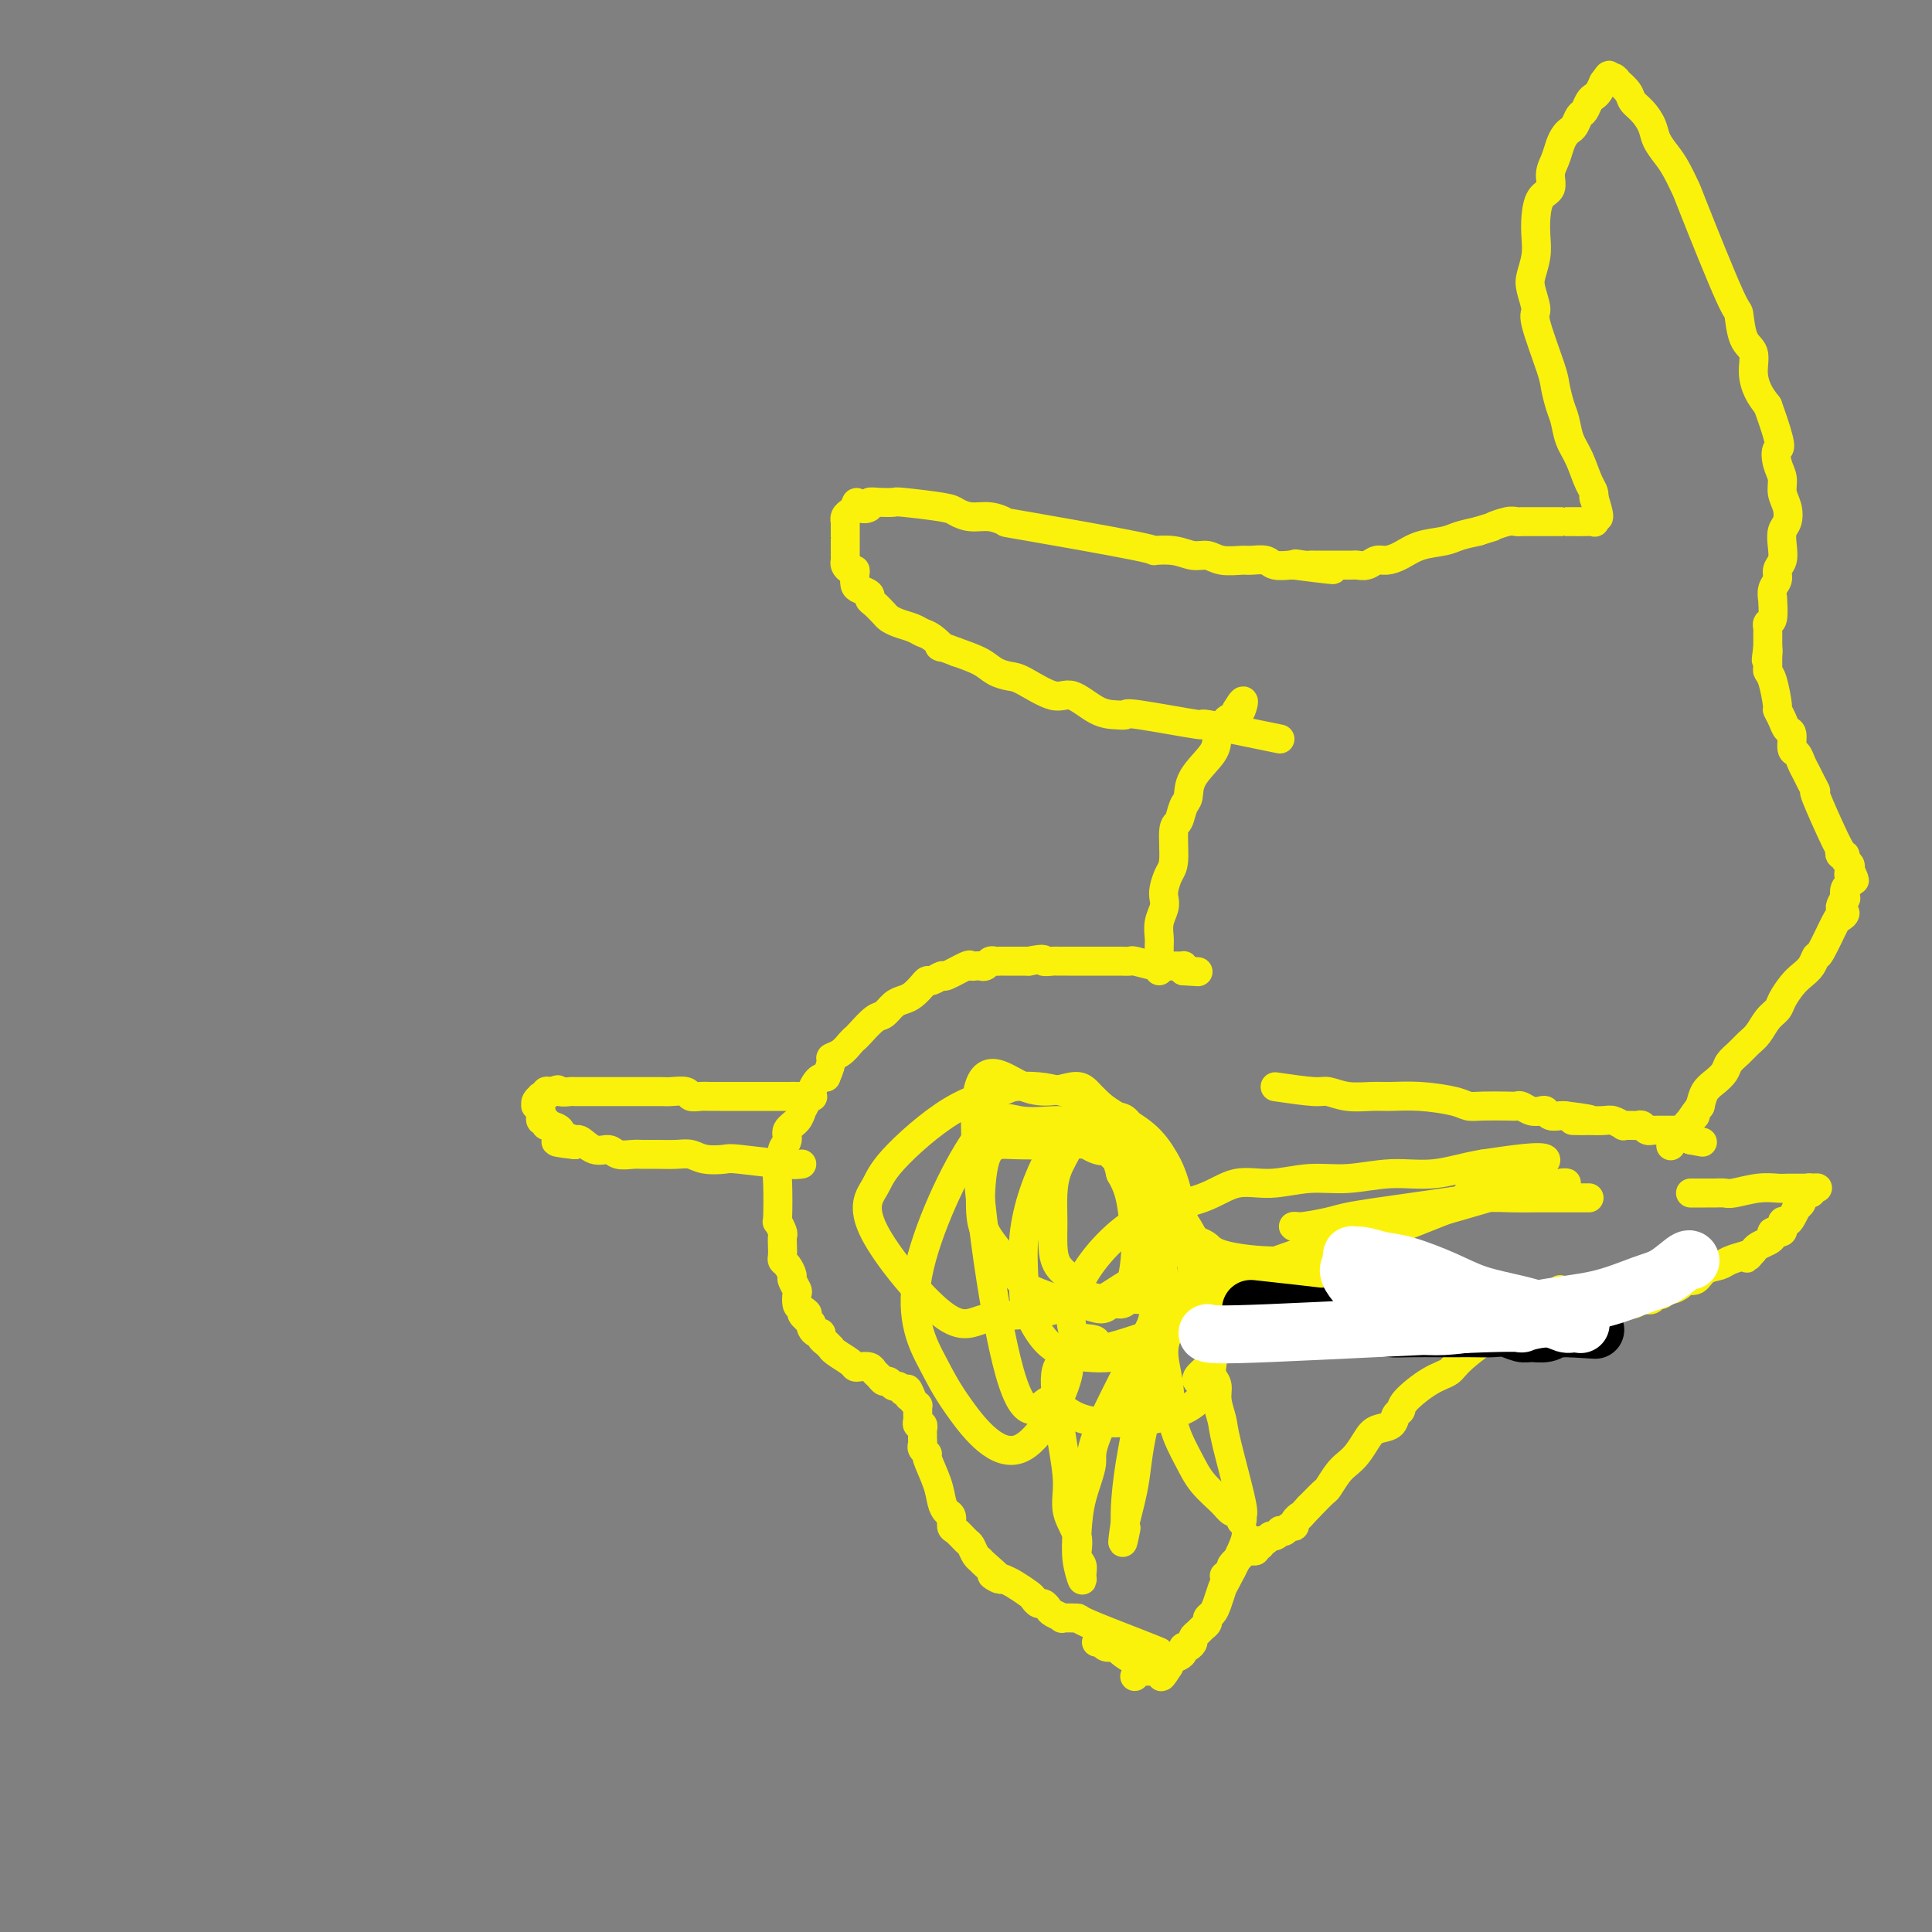 <svg viewBox='0 0 400 400' version='1.1' xmlns='http://www.w3.org/2000/svg' xmlns:xlink='http://www.w3.org/1999/xlink'><rect x="0" y="0" width="400" height="400" fill="#808080" stroke="none"/><g fill='none' stroke='#FBF20B' stroke-width='6' stroke-linecap='round' stroke-linejoin='round'><path d='M264,225c3.128,0.453 6.257,0.906 8,1c1.743,0.094 2.101,-0.172 3,0c0.899,0.172 2.338,0.781 4,1c1.662,0.219 3.547,0.048 5,0c1.453,-0.048 2.473,0.026 4,0c1.527,-0.026 3.561,-0.151 6,0c2.439,0.151 5.284,0.576 7,1c1.716,0.424 2.304,0.845 3,1c0.696,0.155 1.499,0.045 3,0c1.501,-0.045 3.701,-0.026 5,0c1.299,0.026 1.696,0.059 2,0c0.304,-0.059 0.514,-0.208 1,0c0.486,0.208 1.247,0.774 2,1c0.753,0.226 1.497,0.113 2,0c0.503,-0.113 0.764,-0.226 1,0c0.236,0.226 0.448,0.792 1,1c0.552,0.208 1.443,0.060 2,0c0.557,-0.060 0.778,-0.030 1,0'/><path d='M324,231c9.619,1.154 3.665,1.040 2,1c-1.665,-0.040 0.959,-0.007 2,0c1.041,0.007 0.499,-0.012 1,0c0.501,0.012 2.046,0.056 3,0c0.954,-0.056 1.316,-0.211 2,0c0.684,0.211 1.689,0.789 2,1c0.311,0.211 -0.071,0.056 0,0c0.071,-0.056 0.596,-0.011 1,0c0.404,0.011 0.687,-0.011 1,0c0.313,0.011 0.657,0.056 1,0c0.343,-0.056 0.684,-0.211 1,0c0.316,0.211 0.607,0.789 1,1c0.393,0.211 0.887,0.057 1,0c0.113,-0.057 -0.156,-0.015 0,0c0.156,0.015 0.739,0.003 1,0c0.261,-0.003 0.202,0.003 1,0c0.798,-0.003 2.452,-0.016 3,0c0.548,0.016 -0.011,0.059 0,0c0.011,-0.059 0.590,-0.222 1,0c0.410,0.222 0.649,0.829 1,1c0.351,0.171 0.815,-0.094 1,0c0.185,0.094 0.093,0.547 0,1'/><path d='M350,236c4.333,0.833 2.167,0.417 0,0'/><path d='M350,247c1.171,0.001 2.342,0.001 3,0c0.658,-0.001 0.804,-0.004 1,0c0.196,0.004 0.440,0.015 1,0c0.560,-0.015 1.434,-0.057 2,0c0.566,0.057 0.825,0.211 2,0c1.175,-0.211 3.267,-0.789 5,-1c1.733,-0.211 3.108,-0.057 4,0c0.892,0.057 1.300,0.015 2,0c0.700,-0.015 1.693,-0.004 2,0c0.307,0.004 -0.071,0.001 0,0c0.071,-0.001 0.592,-0.000 1,0c0.408,0.000 0.704,0.000 1,0'/><path d='M374,246c3.942,-0.137 1.798,0.019 1,0c-0.798,-0.019 -0.251,-0.213 0,0c0.251,0.213 0.207,0.832 0,1c-0.207,0.168 -0.576,-0.114 -1,0c-0.424,0.114 -0.901,0.625 -1,1c-0.099,0.375 0.181,0.612 0,1c-0.181,0.388 -0.823,0.925 -1,1c-0.177,0.075 0.112,-0.312 0,0c-0.112,0.312 -0.626,1.323 -1,2c-0.374,0.677 -0.607,1.022 -1,1c-0.393,-0.022 -0.944,-0.409 -1,0c-0.056,0.409 0.385,1.615 0,2c-0.385,0.385 -1.595,-0.052 -2,0c-0.405,0.052 -0.006,0.591 0,1c0.006,0.409 -0.383,0.687 -1,1c-0.617,0.313 -1.462,0.661 -2,1c-0.538,0.339 -0.769,0.670 -1,1'/><path d='M363,259c-1.911,2.250 -1.187,1.375 -1,1c0.187,-0.375 -0.162,-0.250 -1,0c-0.838,0.250 -2.165,0.627 -3,1c-0.835,0.373 -1.178,0.744 -2,1c-0.822,0.256 -2.122,0.398 -3,1c-0.878,0.602 -1.334,1.663 -2,2c-0.666,0.337 -1.540,-0.049 -2,0c-0.460,0.049 -0.504,0.534 -1,1c-0.496,0.466 -1.442,0.913 -2,1c-0.558,0.087 -0.727,-0.187 -1,0c-0.273,0.187 -0.650,0.833 -1,1c-0.350,0.167 -0.674,-0.147 -1,0c-0.326,0.147 -0.652,0.755 -1,1c-0.348,0.245 -0.716,0.129 -1,0c-0.284,-0.129 -0.484,-0.269 -1,0c-0.516,0.269 -1.347,0.947 -2,1c-0.653,0.053 -1.127,-0.518 -4,0c-2.873,0.518 -8.145,2.124 -11,3c-2.855,0.876 -3.295,1.023 -4,1c-0.705,-0.023 -1.676,-0.216 -3,0c-1.324,0.216 -3.000,0.843 -4,1c-1.000,0.157 -1.324,-0.154 -2,0c-0.676,0.154 -1.703,0.772 -3,1c-1.297,0.228 -2.865,0.065 -4,0c-1.135,-0.065 -1.837,-0.031 -3,0c-1.163,0.031 -2.786,0.060 -4,0c-1.214,-0.060 -2.019,-0.208 -3,0c-0.981,0.208 -2.137,0.774 -3,1c-0.863,0.226 -1.431,0.113 -2,0'/><path d='M288,277c-8.320,1.083 -4.119,0.290 -3,0c1.119,-0.290 -0.842,-0.078 -2,0c-1.158,0.078 -1.511,0.021 -2,0c-0.489,-0.021 -1.115,-0.006 -2,0c-0.885,0.006 -2.031,0.001 -3,0c-0.969,-0.001 -1.762,-0.000 -2,0c-0.238,0.000 0.080,0.000 0,0c-0.080,-0.000 -0.558,-0.000 -1,0c-0.442,0.000 -0.850,0.000 -1,0c-0.150,-0.000 -0.043,-0.000 0,0c0.043,0.000 0.021,0.000 0,0'/><path d='M323,267c-2.617,1.933 -5.233,3.867 -7,5c-1.767,1.133 -2.684,1.466 -5,3c-2.316,1.534 -6.031,4.271 -8,6c-1.969,1.729 -2.191,2.451 -3,3c-0.809,0.549 -2.204,0.924 -4,2c-1.796,1.076 -3.994,2.851 -5,4c-1.006,1.149 -0.822,1.672 -1,2c-0.178,0.328 -0.719,0.462 -1,1c-0.281,0.538 -0.302,1.481 -1,2c-0.698,0.519 -2.074,0.613 -3,1c-0.926,0.387 -1.404,1.067 -2,2c-0.596,0.933 -1.310,2.119 -2,3c-0.690,0.881 -1.354,1.458 -2,2c-0.646,0.542 -1.272,1.048 -2,2c-0.728,0.952 -1.556,2.348 -2,3c-0.444,0.652 -0.504,0.560 -1,1c-0.496,0.440 -1.427,1.411 -2,2c-0.573,0.589 -0.786,0.794 -1,1'/><path d='M271,312c-3.483,3.813 -2.190,2.346 -2,2c0.190,-0.346 -0.724,0.429 -1,1c-0.276,0.571 0.084,0.936 0,1c-0.084,0.064 -0.614,-0.175 -1,0c-0.386,0.175 -0.628,0.764 -1,1c-0.372,0.236 -0.873,0.120 -1,0c-0.127,-0.120 0.120,-0.243 0,0c-0.120,0.243 -0.605,0.854 -1,1c-0.395,0.146 -0.698,-0.172 -1,0c-0.302,0.172 -0.602,0.834 -1,1c-0.398,0.166 -0.894,-0.166 -1,0c-0.106,0.166 0.179,0.828 0,1c-0.179,0.172 -0.823,-0.146 -1,0c-0.177,0.146 0.111,0.756 0,1c-0.111,0.244 -0.622,0.122 -1,0c-0.378,-0.122 -0.622,-0.244 -1,0c-0.378,0.244 -0.890,0.853 -1,1c-0.110,0.147 0.180,-0.168 0,0c-0.180,0.168 -0.832,0.818 -1,1c-0.168,0.182 0.147,-0.105 0,0c-0.147,0.105 -0.756,0.601 -1,1c-0.244,0.399 -0.122,0.699 0,1'/><path d='M255,325c-2.667,2.167 -1.333,1.083 0,0'/><path d='M258,318c-0.107,0.629 -0.213,1.257 -1,3c-0.787,1.743 -2.253,4.599 -3,6c-0.747,1.401 -0.774,1.345 -1,2c-0.226,0.655 -0.652,2.021 -1,3c-0.348,0.979 -0.618,1.572 -1,2c-0.382,0.428 -0.877,0.692 -1,1c-0.123,0.308 0.125,0.660 0,1c-0.125,0.340 -0.625,0.670 -1,1c-0.375,0.330 -0.626,0.662 -1,1c-0.374,0.338 -0.870,0.682 -1,1c-0.130,0.318 0.107,0.610 0,1c-0.107,0.390 -0.558,0.878 -1,1c-0.442,0.122 -0.875,-0.122 -1,0c-0.125,0.122 0.059,0.610 0,1c-0.059,0.390 -0.362,0.682 -1,1c-0.638,0.318 -1.611,0.662 -2,1c-0.389,0.338 -0.195,0.669 0,1'/><path d='M242,345c-2.637,4.193 -1.231,1.176 -1,0c0.231,-1.176 -0.713,-0.511 -1,0c-0.287,0.511 0.081,0.869 0,1c-0.081,0.131 -0.613,0.034 -1,0c-0.387,-0.034 -0.629,-0.005 -1,0c-0.371,0.005 -0.870,-0.013 -1,0c-0.130,0.013 0.109,0.056 0,0c-0.109,-0.056 -0.565,-0.211 -1,0c-0.435,0.211 -0.848,0.788 -1,1c-0.152,0.212 -0.043,0.061 0,0c0.043,-0.061 0.022,-0.030 0,0'/><path d='M235,344c-1.209,-0.724 -2.419,-1.448 -3,-2c-0.581,-0.552 -0.534,-0.932 -1,-1c-0.466,-0.068 -1.444,0.178 -2,0c-0.556,-0.178 -0.688,-0.779 -1,-1c-0.312,-0.221 -0.803,-0.063 -1,0c-0.197,0.063 -0.098,0.032 0,0'/><path d='M240,342c-1.016,-0.422 -2.032,-0.844 -5,-2c-2.968,-1.156 -7.888,-3.045 -10,-4c-2.112,-0.955 -1.416,-0.977 -2,-1c-0.584,-0.023 -2.447,-0.049 -3,0c-0.553,0.049 0.203,0.172 0,0c-0.203,-0.172 -1.364,-0.638 -2,-1c-0.636,-0.362 -0.746,-0.621 -1,-1c-0.254,-0.379 -0.652,-0.879 -1,-1c-0.348,-0.121 -0.646,0.136 -1,0c-0.354,-0.136 -0.765,-0.665 -1,-1c-0.235,-0.335 -0.294,-0.475 -1,-1c-0.706,-0.525 -2.059,-1.436 -3,-2c-0.941,-0.564 -1.471,-0.782 -2,-1'/><path d='M208,327c-5.008,-2.153 -1.527,-0.034 -1,0c0.527,0.034 -1.899,-2.017 -3,-3c-1.101,-0.983 -0.876,-0.897 -1,-1c-0.124,-0.103 -0.598,-0.394 -1,-1c-0.402,-0.606 -0.734,-1.528 -1,-2c-0.266,-0.472 -0.466,-0.493 -1,-1c-0.534,-0.507 -1.400,-1.500 -2,-2c-0.600,-0.500 -0.933,-0.508 -1,-1c-0.067,-0.492 0.132,-1.467 0,-2c-0.132,-0.533 -0.595,-0.625 -1,-1c-0.405,-0.375 -0.753,-1.032 -1,-2c-0.247,-0.968 -0.392,-2.248 -1,-4c-0.608,-1.752 -1.680,-3.975 -2,-5c-0.320,-1.025 0.110,-0.852 0,-1c-0.110,-0.148 -0.762,-0.617 -1,-1c-0.238,-0.383 -0.063,-0.681 0,-1c0.063,-0.319 0.013,-0.659 0,-1c-0.013,-0.341 0.011,-0.683 0,-1c-0.011,-0.317 -0.055,-0.610 0,-1c0.055,-0.390 0.211,-0.878 0,-1c-0.211,-0.122 -0.789,0.121 -1,0c-0.211,-0.121 -0.056,-0.606 0,-1c0.056,-0.394 0.012,-0.697 0,-1c-0.012,-0.303 0.007,-0.607 0,-1c-0.007,-0.393 -0.040,-0.875 0,-1c0.040,-0.125 0.154,0.107 0,0c-0.154,-0.107 -0.577,-0.554 -1,-1'/><path d='M189,290c-1.636,-4.344 -1.226,-1.704 -1,-1c0.226,0.704 0.268,-0.528 0,-1c-0.268,-0.472 -0.845,-0.183 -1,0c-0.155,0.183 0.113,0.260 0,0c-0.113,-0.260 -0.608,-0.857 -1,-1c-0.392,-0.143 -0.683,0.169 -1,0c-0.317,-0.169 -0.661,-0.820 -1,-1c-0.339,-0.180 -0.672,0.109 -1,0c-0.328,-0.109 -0.652,-0.617 -1,-1c-0.348,-0.383 -0.721,-0.641 -1,-1c-0.279,-0.359 -0.463,-0.821 -1,-1c-0.537,-0.179 -1.426,-0.076 -2,0c-0.574,0.076 -0.833,0.126 -1,0c-0.167,-0.126 -0.244,-0.429 -1,-1c-0.756,-0.571 -2.193,-1.410 -3,-2c-0.807,-0.590 -0.986,-0.933 -1,-1c-0.014,-0.067 0.137,0.140 0,0c-0.137,-0.140 -0.562,-0.629 -1,-1c-0.438,-0.371 -0.888,-0.624 -1,-1c-0.112,-0.376 0.114,-0.874 0,-1c-0.114,-0.126 -0.569,0.120 -1,0c-0.431,-0.120 -0.837,-0.606 -1,-1c-0.163,-0.394 -0.081,-0.697 0,-1'/><path d='M168,274c-3.430,-2.876 -1.507,-2.065 -1,-2c0.507,0.065 -0.404,-0.617 -1,-1c-0.596,-0.383 -0.877,-0.469 -1,-1c-0.123,-0.531 -0.088,-1.508 0,-2c0.088,-0.492 0.230,-0.499 0,-1c-0.230,-0.501 -0.832,-1.495 -1,-2c-0.168,-0.505 0.099,-0.519 0,-1c-0.099,-0.481 -0.563,-1.428 -1,-2c-0.437,-0.572 -0.848,-0.768 -1,-1c-0.152,-0.232 -0.044,-0.501 0,-1c0.044,-0.499 0.026,-1.227 0,-2c-0.026,-0.773 -0.059,-1.590 0,-2c0.059,-0.410 0.211,-0.413 0,-1c-0.211,-0.587 -0.784,-1.757 -1,-2c-0.216,-0.243 -0.073,0.440 0,-1c0.073,-1.440 0.076,-5.005 0,-7c-0.076,-1.995 -0.232,-2.421 0,-3c0.232,-0.579 0.854,-1.310 1,-2c0.146,-0.690 -0.182,-1.340 0,-2c0.182,-0.660 0.874,-1.329 1,-2c0.126,-0.671 -0.314,-1.343 0,-2c0.314,-0.657 1.383,-1.300 2,-2c0.617,-0.700 0.784,-1.456 1,-2c0.216,-0.544 0.481,-0.877 1,-2c0.519,-1.123 1.291,-3.035 2,-4c0.709,-0.965 1.354,-0.982 2,-1'/><path d='M171,223c1.681,-3.813 0.882,-3.846 1,-4c0.118,-0.154 1.152,-0.430 2,-1c0.848,-0.570 1.512,-1.433 2,-2c0.488,-0.567 0.802,-0.838 1,-1c0.198,-0.162 0.280,-0.215 1,-1c0.720,-0.785 2.080,-2.304 3,-3c0.920,-0.696 1.402,-0.571 2,-1c0.598,-0.429 1.312,-1.411 2,-2c0.688,-0.589 1.349,-0.784 2,-1c0.651,-0.216 1.292,-0.455 2,-1c0.708,-0.545 1.482,-1.398 2,-2c0.518,-0.602 0.780,-0.953 1,-1c0.220,-0.047 0.398,0.212 1,0c0.602,-0.212 1.628,-0.894 2,-1c0.372,-0.106 0.088,0.364 1,0c0.912,-0.364 3.018,-1.561 4,-2c0.982,-0.439 0.841,-0.122 1,0c0.159,0.122 0.620,0.047 1,0c0.380,-0.047 0.679,-0.065 1,0c0.321,0.065 0.663,0.214 1,0c0.337,-0.214 0.671,-0.789 1,-1c0.329,-0.211 0.655,-0.056 1,0c0.345,0.056 0.708,0.015 1,0c0.292,-0.015 0.511,-0.004 1,0c0.489,0.004 1.247,0.001 2,0c0.753,-0.001 1.501,-0.000 2,0c0.499,0.000 0.750,0.000 1,0'/><path d='M213,199c3.970,-0.774 2.894,-0.207 3,0c0.106,0.207 1.393,0.056 2,0c0.607,-0.056 0.533,-0.015 1,0c0.467,0.015 1.474,0.004 2,0c0.526,-0.004 0.570,-0.001 1,0c0.430,0.001 1.247,0.000 2,0c0.753,-0.000 1.443,-0.000 2,0c0.557,0.000 0.980,0.000 1,0c0.020,-0.000 -0.365,-0.000 0,0c0.365,0.000 1.478,0.000 2,0c0.522,-0.000 0.451,-0.001 1,0c0.549,0.001 1.717,0.004 2,0c0.283,-0.004 -0.319,-0.015 0,0c0.319,0.015 1.557,0.057 2,0c0.443,-0.057 0.090,-0.211 1,0c0.910,0.211 3.084,0.789 4,1c0.916,0.211 0.574,0.057 1,0c0.426,-0.057 1.621,-0.015 2,0c0.379,0.015 -0.056,0.003 0,0c0.056,-0.003 0.603,0.002 1,0c0.397,-0.002 0.642,-0.011 1,0c0.358,0.011 0.827,0.041 1,0c0.173,-0.041 0.049,-0.155 0,0c-0.049,0.155 -0.025,0.577 0,1'/><path d='M245,201c5.333,0.333 2.667,0.167 0,0'/><path d='M166,241c-0.735,0.111 -1.470,0.222 -4,0c-2.530,-0.222 -6.854,-0.777 -9,-1c-2.146,-0.223 -2.114,-0.112 -3,0c-0.886,0.112 -2.688,0.226 -4,0c-1.312,-0.226 -2.132,-0.793 -3,-1c-0.868,-0.207 -1.784,-0.054 -3,0c-1.216,0.054 -2.734,0.010 -4,0c-1.266,-0.010 -2.281,0.014 -3,0c-0.719,-0.014 -1.142,-0.064 -2,0c-0.858,0.064 -2.153,0.244 -3,0c-0.847,-0.244 -1.248,-0.911 -2,-1c-0.752,-0.089 -1.856,0.399 -3,0c-1.144,-0.399 -2.327,-1.685 -3,-2c-0.673,-0.315 -0.837,0.343 -1,1'/><path d='M119,237c-7.369,-0.796 -2.290,-0.787 -1,-1c1.290,-0.213 -1.208,-0.650 -2,-1c-0.792,-0.350 0.124,-0.615 0,-1c-0.124,-0.385 -1.287,-0.892 -2,-1c-0.713,-0.108 -0.976,0.182 -1,0c-0.024,-0.182 0.191,-0.836 0,-1c-0.191,-0.164 -0.787,0.163 -1,0c-0.213,-0.163 -0.043,-0.814 0,-1c0.043,-0.186 -0.041,0.095 0,0c0.041,-0.095 0.206,-0.564 0,-1c-0.206,-0.436 -0.784,-0.839 -1,-1c-0.216,-0.161 -0.072,-0.082 0,0c0.072,0.082 0.071,0.165 0,0c-0.071,-0.165 -0.211,-0.579 0,-1c0.211,-0.421 0.774,-0.849 1,-1c0.226,-0.151 0.116,-0.026 0,0c-0.116,0.026 -0.238,-0.045 0,0c0.238,0.045 0.834,0.208 1,0c0.166,-0.208 -0.100,-0.788 0,-1c0.100,-0.212 0.565,-0.057 1,0c0.435,0.057 0.838,0.016 1,0c0.162,-0.016 0.081,-0.008 0,0'/><path d='M115,226c0.574,-0.774 0.509,-0.207 1,0c0.491,0.207 1.539,0.056 2,0c0.461,-0.056 0.336,-0.015 1,0c0.664,0.015 2.116,0.004 3,0c0.884,-0.004 1.198,-0.001 2,0c0.802,0.001 2.092,0.000 3,0c0.908,-0.000 1.435,0.000 2,0c0.565,-0.000 1.167,-0.001 2,0c0.833,0.001 1.896,0.004 3,0c1.104,-0.004 2.249,-0.015 3,0c0.751,0.015 1.107,0.057 2,0c0.893,-0.057 2.322,-0.211 3,0c0.678,0.211 0.604,0.789 1,1c0.396,0.211 1.262,0.057 2,0c0.738,-0.057 1.348,-0.015 2,0c0.652,0.015 1.344,0.004 2,0c0.656,-0.004 1.275,-0.001 2,0c0.725,0.001 1.556,0.000 2,0c0.444,-0.000 0.500,-0.000 1,0c0.500,0.000 1.444,0.000 2,0c0.556,-0.000 0.723,-0.000 1,0c0.277,0.000 0.666,0.000 1,0c0.334,-0.000 0.615,-0.000 1,0c0.385,0.000 0.873,0.000 1,0c0.127,-0.000 -0.107,-0.000 0,0c0.107,0.000 0.553,0.000 1,0c0.447,-0.000 0.893,-0.000 1,0c0.107,0.000 -0.125,0.000 0,0c0.125,-0.000 0.607,-0.000 1,0c0.393,0.000 0.696,0.000 1,0'/><path d='M164,227c7.818,0.155 2.864,0.041 1,0c-1.864,-0.041 -0.639,-0.011 0,0c0.639,0.011 0.693,0.003 1,0c0.307,-0.003 0.866,-0.001 1,0c0.134,0.001 -0.156,0.000 0,0c0.156,-0.000 0.759,-0.000 1,0c0.241,0.000 0.121,0.000 0,0'/><path d='M240,201c-0.008,-1.957 -0.016,-3.914 0,-5c0.016,-1.086 0.056,-1.301 0,-2c-0.056,-0.699 -0.208,-1.882 0,-3c0.208,-1.118 0.778,-2.172 1,-3c0.222,-0.828 0.097,-1.430 0,-2c-0.097,-0.570 -0.167,-1.106 0,-2c0.167,-0.894 0.569,-2.144 1,-3c0.431,-0.856 0.890,-1.316 1,-3c0.110,-1.684 -0.128,-4.591 0,-6c0.128,-1.409 0.623,-1.318 1,-2c0.377,-0.682 0.636,-2.136 1,-3c0.364,-0.864 0.833,-1.137 1,-2c0.167,-0.863 0.032,-2.315 1,-4c0.968,-1.685 3.037,-3.603 4,-5c0.963,-1.397 0.819,-2.272 1,-3c0.181,-0.728 0.688,-1.309 1,-2c0.312,-0.691 0.430,-1.494 1,-2c0.570,-0.506 1.591,-0.716 2,-1c0.409,-0.284 0.204,-0.642 0,-1'/><path d='M256,147c2.238,-3.807 1.332,-0.825 1,0c-0.332,0.825 -0.089,-0.509 0,-1c0.089,-0.491 0.026,-0.140 0,0c-0.026,0.140 -0.013,0.070 0,0'/><path d='M265,153c-6.456,-1.329 -12.911,-2.657 -15,-3c-2.089,-0.343 0.190,0.300 -2,0c-2.190,-0.300 -8.848,-1.542 -12,-2c-3.152,-0.458 -2.798,-0.130 -3,0c-0.202,0.130 -0.960,0.063 -2,0c-1.040,-0.063 -2.361,-0.121 -4,-1c-1.639,-0.879 -3.597,-2.577 -5,-3c-1.403,-0.423 -2.250,0.431 -4,0c-1.750,-0.431 -4.403,-2.146 -6,-3c-1.597,-0.854 -2.140,-0.848 -3,-1c-0.860,-0.152 -2.039,-0.464 -3,-1c-0.961,-0.536 -1.703,-1.296 -3,-2c-1.297,-0.704 -3.148,-1.352 -5,-2'/><path d='M198,135c-5.071,-1.974 -3.249,-0.910 -3,-1c0.249,-0.090 -1.075,-1.334 -2,-2c-0.925,-0.666 -1.451,-0.755 -2,-1c-0.549,-0.245 -1.120,-0.647 -2,-1c-0.880,-0.353 -2.068,-0.658 -3,-1c-0.932,-0.342 -1.607,-0.722 -2,-1c-0.393,-0.278 -0.504,-0.456 -1,-1c-0.496,-0.544 -1.376,-1.454 -2,-2c-0.624,-0.546 -0.990,-0.727 -1,-1c-0.010,-0.273 0.338,-0.637 0,-1c-0.338,-0.363 -1.361,-0.723 -2,-1c-0.639,-0.277 -0.893,-0.469 -1,-1c-0.107,-0.531 -0.067,-1.399 0,-2c0.067,-0.601 0.162,-0.935 0,-1c-0.162,-0.065 -0.579,0.137 -1,0c-0.421,-0.137 -0.845,-0.614 -1,-1c-0.155,-0.386 -0.042,-0.680 0,-1c0.042,-0.320 0.011,-0.665 0,-1c-0.011,-0.335 -0.003,-0.661 0,-1c0.003,-0.339 0.001,-0.691 0,-1c-0.001,-0.309 0.000,-0.576 0,-1c-0.000,-0.424 -0.001,-1.006 0,-1c0.001,0.006 0.003,0.601 0,0c-0.003,-0.601 -0.012,-2.399 0,-3c0.012,-0.601 0.044,-0.007 0,0c-0.044,0.007 -0.166,-0.575 0,-1c0.166,-0.425 0.619,-0.693 1,-1c0.381,-0.307 0.691,-0.654 1,-1'/><path d='M177,105c0.409,-1.873 0.433,-0.554 1,0c0.567,0.554 1.679,0.344 2,0c0.321,-0.344 -0.149,-0.821 0,-1c0.149,-0.179 0.917,-0.059 2,0c1.083,0.059 2.480,0.058 3,0c0.520,-0.058 0.161,-0.174 2,0c1.839,0.174 5.874,0.639 8,1c2.126,0.361 2.343,0.619 3,1c0.657,0.381 1.755,0.887 3,1c1.245,0.113 2.638,-0.166 4,0c1.362,0.166 2.692,0.775 3,1c0.308,0.225 -0.406,0.064 5,1c5.406,0.936 16.932,2.968 22,4c5.068,1.032 3.677,1.065 4,1c0.323,-0.065 2.359,-0.228 4,0c1.641,0.228 2.886,0.846 4,1c1.114,0.154 2.099,-0.156 3,0c0.901,0.156 1.720,0.778 3,1c1.280,0.222 3.020,0.046 4,0c0.980,-0.046 1.200,0.040 2,0c0.800,-0.040 2.178,-0.207 3,0c0.822,0.207 1.086,0.787 2,1c0.914,0.213 2.477,0.057 3,0c0.523,-0.057 0.007,-0.016 0,0c-0.007,0.016 0.497,0.008 1,0'/><path d='M268,117c14.542,1.856 5.398,0.497 2,0c-3.398,-0.497 -1.051,-0.133 0,0c1.051,0.133 0.806,0.036 1,0c0.194,-0.036 0.825,-0.010 1,0c0.175,0.010 -0.108,0.003 0,0c0.108,-0.003 0.607,-0.001 1,0c0.393,0.001 0.679,0.000 1,0c0.321,-0.000 0.676,-0.000 1,0c0.324,0.000 0.615,0.000 1,0c0.385,-0.000 0.862,-0.000 1,0c0.138,0.000 -0.062,0.001 0,0c0.062,-0.001 0.387,-0.004 1,0c0.613,0.004 1.514,0.016 2,0c0.486,-0.016 0.555,-0.059 1,0c0.445,0.059 1.264,0.219 2,0c0.736,-0.219 1.387,-0.818 2,-1c0.613,-0.182 1.188,0.053 2,0c0.812,-0.053 1.861,-0.396 3,-1c1.139,-0.604 2.367,-1.471 4,-2c1.633,-0.529 3.670,-0.719 5,-1c1.330,-0.281 1.951,-0.652 3,-1c1.049,-0.348 2.524,-0.674 4,-1'/><path d='M306,110c4.084,-1.249 2.792,-0.870 3,-1c0.208,-0.130 1.914,-0.767 3,-1c1.086,-0.233 1.553,-0.062 2,0c0.447,0.062 0.876,0.017 1,0c0.124,-0.017 -0.055,-0.004 0,0c0.055,0.004 0.344,0.001 1,0c0.656,-0.001 1.678,-0.000 2,0c0.322,0.000 -0.056,0.000 0,0c0.056,-0.000 0.544,-0.000 1,0c0.456,0.000 0.878,0.000 1,0c0.122,-0.000 -0.057,-0.000 0,0c0.057,0.000 0.349,0.000 1,0c0.651,-0.000 1.661,-0.000 2,0c0.339,0.000 0.005,0.000 0,0c-0.005,-0.000 0.318,-0.000 1,0c0.682,0.000 1.724,0.001 2,0c0.276,-0.001 -0.214,-0.005 0,0c0.214,0.005 1.134,0.018 2,0c0.866,-0.018 1.680,-0.068 2,0c0.320,0.068 0.148,0.255 0,0c-0.148,-0.255 -0.271,-0.953 0,-1c0.271,-0.047 0.934,0.558 1,0c0.066,-0.558 -0.467,-2.279 -1,-4'/><path d='M330,103c0.175,-1.200 -0.387,-1.698 -1,-3c-0.613,-1.302 -1.278,-3.406 -2,-5c-0.722,-1.594 -1.500,-2.679 -2,-4c-0.500,-1.321 -0.720,-2.880 -1,-4c-0.280,-1.120 -0.620,-1.803 -1,-3c-0.380,-1.197 -0.799,-2.908 -1,-4c-0.201,-1.092 -0.184,-1.565 -1,-4c-0.816,-2.435 -2.464,-6.832 -3,-9c-0.536,-2.168 0.038,-2.106 0,-3c-0.038,-0.894 -0.690,-2.745 -1,-4c-0.310,-1.255 -0.277,-1.916 0,-3c0.277,-1.084 0.800,-2.593 1,-4c0.200,-1.407 0.077,-2.712 0,-4c-0.077,-1.288 -0.109,-2.560 0,-4c0.109,-1.440 0.358,-3.047 1,-4c0.642,-0.953 1.678,-1.253 2,-2c0.322,-0.747 -0.068,-1.941 0,-3c0.068,-1.059 0.596,-1.984 1,-3c0.404,-1.016 0.686,-2.121 1,-3c0.314,-0.879 0.662,-1.530 1,-2c0.338,-0.470 0.668,-0.760 1,-1c0.332,-0.240 0.666,-0.432 1,-1c0.334,-0.568 0.667,-1.513 1,-2c0.333,-0.487 0.667,-0.514 1,-1c0.333,-0.486 0.667,-1.429 1,-2c0.333,-0.571 0.667,-0.769 1,-1c0.333,-0.231 0.667,-0.495 1,-1c0.333,-0.505 0.667,-1.253 1,-2'/><path d='M332,17c1.577,-2.220 1.018,-1.268 1,-1c-0.018,0.268 0.505,-0.146 1,0c0.495,0.146 0.961,0.853 1,1c0.039,0.147 -0.351,-0.267 0,0c0.351,0.267 1.441,1.215 2,2c0.559,0.785 0.587,1.407 1,2c0.413,0.593 1.213,1.157 2,2c0.787,0.843 1.563,1.963 2,3c0.437,1.037 0.535,1.989 1,3c0.465,1.011 1.298,2.080 2,3c0.702,0.920 1.274,1.692 2,3c0.726,1.308 1.608,3.152 2,4c0.392,0.848 0.295,0.701 2,5c1.705,4.299 5.213,13.044 7,17c1.787,3.956 1.854,3.121 2,4c0.146,0.879 0.371,3.470 1,5c0.629,1.530 1.664,1.998 2,3c0.336,1.002 -0.025,2.539 0,4c0.025,1.461 0.436,2.846 1,4c0.564,1.154 1.282,2.077 2,3'/><path d='M366,84c3.410,9.475 2.434,8.663 2,9c-0.434,0.337 -0.325,1.823 0,3c0.325,1.177 0.868,2.044 1,3c0.132,0.956 -0.147,2.002 0,3c0.147,0.998 0.720,1.948 1,3c0.280,1.052 0.267,2.207 0,3c-0.267,0.793 -0.789,1.224 -1,2c-0.211,0.776 -0.113,1.898 0,3c0.113,1.102 0.241,2.185 0,3c-0.241,0.815 -0.849,1.363 -1,2c-0.151,0.637 0.157,1.362 0,2c-0.157,0.638 -0.778,1.189 -1,2c-0.222,0.811 -0.045,1.882 0,2c0.045,0.118 -0.040,-0.715 0,0c0.040,0.715 0.207,2.979 0,4c-0.207,1.021 -0.788,0.798 -1,1c-0.212,0.202 -0.057,0.829 0,1c0.057,0.171 0.015,-0.112 0,0c-0.015,0.112 -0.004,0.621 0,1c0.004,0.379 0.001,0.627 0,1c-0.001,0.373 -0.000,0.870 0,1c0.000,0.130 0.000,-0.106 0,0c-0.000,0.106 -0.000,0.553 0,1'/><path d='M366,134c-0.618,4.681 -0.163,1.884 0,1c0.163,-0.884 0.034,0.146 0,1c-0.034,0.854 0.029,1.534 0,2c-0.029,0.466 -0.148,0.719 0,1c0.148,0.281 0.564,0.590 1,2c0.436,1.410 0.891,3.920 1,5c0.109,1.080 -0.129,0.731 0,1c0.129,0.269 0.626,1.156 1,2c0.374,0.844 0.625,1.643 1,2c0.375,0.357 0.874,0.270 1,1c0.126,0.730 -0.121,2.278 0,3c0.121,0.722 0.612,0.619 1,1c0.388,0.381 0.675,1.246 1,2c0.325,0.754 0.690,1.397 1,2c0.310,0.603 0.567,1.166 1,2c0.433,0.834 1.043,1.940 1,2c-0.043,0.060 -0.740,-0.927 0,1c0.740,1.927 2.915,6.768 4,9c1.085,2.232 1.079,1.855 1,2c-0.079,0.145 -0.231,0.813 0,1c0.231,0.187 0.847,-0.107 1,0c0.153,0.107 -0.155,0.616 0,1c0.155,0.384 0.772,0.642 1,1c0.228,0.358 0.065,0.817 0,1c-0.065,0.183 -0.033,0.092 0,0'/><path d='M383,180c1.855,4.029 0.493,1.603 0,1c-0.493,-0.603 -0.118,0.617 0,1c0.118,0.383 -0.019,-0.071 0,0c0.019,0.071 0.196,0.667 0,1c-0.196,0.333 -0.766,0.403 -1,1c-0.234,0.597 -0.133,1.719 0,2c0.133,0.281 0.297,-0.281 0,0c-0.297,0.281 -1.057,1.404 -1,2c0.057,0.596 0.930,0.666 1,1c0.070,0.334 -0.663,0.933 -1,1c-0.337,0.067 -0.278,-0.396 -1,1c-0.722,1.396 -2.223,4.652 -3,6c-0.777,1.348 -0.828,0.788 -1,1c-0.172,0.212 -0.465,1.198 -1,2c-0.535,0.802 -1.312,1.421 -2,2c-0.688,0.579 -1.286,1.117 -2,2c-0.714,0.883 -1.542,2.109 -2,3c-0.458,0.891 -0.545,1.446 -1,2c-0.455,0.554 -1.278,1.107 -2,2c-0.722,0.893 -1.345,2.126 -2,3c-0.655,0.874 -1.344,1.389 -2,2c-0.656,0.611 -1.279,1.318 -2,2c-0.721,0.682 -1.541,1.340 -2,2c-0.459,0.660 -0.556,1.321 -1,2c-0.444,0.679 -1.235,1.375 -2,2c-0.765,0.625 -1.504,1.179 -2,2c-0.496,0.821 -0.748,1.911 -1,3'/><path d='M352,229c-3.986,5.317 -1.450,2.609 -1,2c0.450,-0.609 -1.186,0.880 -2,2c-0.814,1.120 -0.807,1.869 -1,2c-0.193,0.131 -0.588,-0.357 -1,0c-0.412,0.357 -0.842,1.558 -1,2c-0.158,0.442 -0.045,0.126 0,0c0.045,-0.126 0.023,-0.063 0,0'/><path d='M264,274c0.715,-0.000 1.430,-0.000 6,0c4.570,0.000 12.995,0.001 17,0c4.005,-0.001 3.592,-0.002 4,0c0.408,0.002 1.638,0.008 3,0c1.362,-0.008 2.854,-0.030 4,0c1.146,0.030 1.944,0.111 4,0c2.056,-0.111 5.371,-0.413 8,-1c2.629,-0.587 4.574,-1.460 8,-2c3.426,-0.540 8.333,-0.747 11,-1c2.667,-0.253 3.093,-0.551 4,-1c0.907,-0.449 2.295,-1.048 3,-1c0.705,0.048 0.728,0.744 1,1c0.272,0.256 0.792,0.073 1,0c0.208,-0.073 0.104,-0.037 0,0'/><path d='M237,239c-2.503,-0.844 -5.007,-1.688 -8,-2c-2.993,-0.312 -6.477,-0.093 -10,0c-3.523,0.093 -7.085,0.058 -9,0c-1.915,-0.058 -2.182,-0.141 -3,0c-0.818,0.141 -2.185,0.504 -3,3c-0.815,2.496 -1.076,7.123 -1,10c0.076,2.877 0.489,4.003 1,5c0.511,0.997 1.121,1.864 2,3c0.879,1.136 2.026,2.542 3,4c0.974,1.458 1.773,2.970 3,4c1.227,1.030 2.881,1.579 4,2c1.119,0.421 1.703,0.713 3,1c1.297,0.287 3.307,0.567 5,1c1.693,0.433 3.070,1.018 4,1c0.930,-0.018 1.413,-0.640 2,-1c0.587,-0.360 1.280,-0.458 2,-1c0.720,-0.542 1.469,-1.526 2,-3c0.531,-1.474 0.843,-3.436 1,-5c0.157,-1.564 0.158,-2.729 0,-5c-0.158,-2.271 -0.474,-5.649 -1,-8c-0.526,-2.351 -1.263,-3.676 -2,-5'/><path d='M232,243c-0.760,-3.402 -1.159,-2.906 -2,-4c-0.841,-1.094 -2.122,-3.777 -3,-5c-0.878,-1.223 -1.352,-0.985 -2,-1c-0.648,-0.015 -1.470,-0.281 -2,0c-0.530,0.281 -0.769,1.109 -1,2c-0.231,0.891 -0.455,1.844 -1,3c-0.545,1.156 -1.413,2.515 -2,4c-0.587,1.485 -0.895,3.096 -1,5c-0.105,1.904 -0.009,4.100 0,6c0.009,1.900 -0.071,3.503 0,5c0.071,1.497 0.292,2.889 1,4c0.708,1.111 1.904,1.940 3,3c1.096,1.060 2.094,2.352 3,3c0.906,0.648 1.720,0.651 3,1c1.280,0.349 3.024,1.045 4,1c0.976,-0.045 1.182,-0.829 2,-1c0.818,-0.171 2.247,0.271 3,0c0.753,-0.271 0.830,-1.256 2,-1c1.170,0.256 3.433,1.751 2,-4c-1.433,-5.751 -6.562,-18.750 -9,-24c-2.438,-5.250 -2.185,-2.753 -3,-2c-0.815,0.753 -2.697,-0.238 -4,-1c-1.303,-0.762 -2.027,-1.295 -3,-1c-0.973,0.295 -2.194,1.419 -3,2c-0.806,0.581 -1.195,0.620 -2,2c-0.805,1.380 -2.024,4.102 -3,7c-0.976,2.898 -1.707,5.971 -2,9c-0.293,3.029 -0.146,6.015 0,9'/><path d='M212,265c-0.217,4.111 0.240,5.390 1,7c0.760,1.610 1.822,3.553 3,5c1.178,1.447 2.473,2.400 4,3c1.527,0.600 3.285,0.847 5,1c1.715,0.153 3.387,0.211 5,0c1.613,-0.211 3.167,-0.692 5,-1c1.833,-0.308 3.946,-0.444 5,-1c1.054,-0.556 1.048,-1.533 2,-3c0.952,-1.467 2.862,-3.424 4,-5c1.138,-1.576 1.505,-2.771 1,-7c-0.505,-4.229 -1.883,-11.493 -3,-16c-1.117,-4.507 -1.975,-6.258 -3,-8c-1.025,-1.742 -2.218,-3.476 -4,-5c-1.782,-1.524 -4.152,-2.840 -6,-4c-1.848,-1.160 -3.175,-2.165 -5,-3c-1.825,-0.835 -4.147,-1.499 -6,-2c-1.853,-0.501 -3.235,-0.837 -5,-1c-1.765,-0.163 -3.913,-0.152 -5,0c-1.087,0.152 -1.113,0.446 -3,1c-1.887,0.554 -5.637,1.367 -10,4c-4.363,2.633 -9.341,7.087 -12,10c-2.659,2.913 -3.000,4.285 -4,6c-1.000,1.715 -2.657,3.775 0,9c2.657,5.225 9.630,13.617 14,17c4.370,3.383 6.138,1.757 9,1c2.862,-0.757 6.818,-0.645 10,-1c3.182,-0.355 5.591,-1.178 8,-2'/><path d='M222,270c5.736,-0.595 6.575,-1.082 8,-2c1.425,-0.918 3.437,-2.267 5,-3c1.563,-0.733 2.679,-0.850 4,-2c1.321,-1.150 2.847,-3.334 2,-9c-0.847,-5.666 -4.067,-14.815 -6,-19c-1.933,-4.185 -2.578,-3.404 -4,-4c-1.422,-0.596 -3.622,-2.567 -5,-4c-1.378,-1.433 -1.933,-2.327 -4,-2c-2.067,0.327 -5.646,1.876 -10,0c-4.354,-1.876 -9.483,-7.176 -10,5c-0.517,12.176 3.577,41.827 7,54c3.423,12.173 6.175,6.869 8,6c1.825,-0.869 2.723,2.697 8,4c5.277,1.303 14.933,0.344 20,-2c5.067,-2.344 5.544,-6.072 6,-10c0.456,-3.928 0.892,-8.058 1,-11c0.108,-2.942 -0.112,-4.698 -1,-7c-0.888,-2.302 -2.444,-5.151 -4,-8'/><path d='M247,256c-2.410,-4.597 -5.934,-8.588 -8,-11c-2.066,-2.412 -2.672,-3.244 -5,-5c-2.328,-1.756 -6.376,-4.438 -9,-6c-2.624,-1.562 -3.822,-2.006 -6,-2c-2.178,0.006 -5.334,0.461 -8,0c-2.666,-0.461 -4.841,-1.838 -9,4c-4.159,5.838 -10.301,18.891 -12,28c-1.699,9.109 1.047,14.274 3,18c1.953,3.726 3.115,6.012 6,10c2.885,3.988 7.495,9.677 12,8c4.505,-1.677 8.905,-10.721 10,-15c1.095,-4.279 -1.116,-3.794 -2,-2c-0.884,1.794 -0.442,4.897 0,8'/><path d='M219,291c0.157,2.644 0.549,5.254 1,8c0.451,2.746 0.962,5.628 1,8c0.038,2.372 -0.396,4.235 0,6c0.396,1.765 1.624,3.432 2,5c0.376,1.568 -0.099,3.037 0,4c0.099,0.963 0.772,1.422 1,2c0.228,0.578 0.010,1.277 0,2c-0.010,0.723 0.188,1.469 0,1c-0.188,-0.469 -0.761,-2.155 -1,-4c-0.239,-1.845 -0.142,-3.849 0,-6c0.142,-2.151 0.331,-4.449 1,-7c0.669,-2.551 1.819,-5.354 2,-7c0.181,-1.646 -0.606,-2.135 2,-8c2.606,-5.865 8.605,-17.107 11,-22c2.395,-4.893 1.186,-3.436 1,-3c-0.186,0.436 0.651,-0.150 1,-1c0.349,-0.850 0.210,-1.964 0,0c-0.210,1.964 -0.490,7.007 -1,11c-0.510,3.993 -1.250,6.934 -2,10c-0.750,3.066 -1.510,6.255 -2,9c-0.490,2.745 -0.709,5.047 -1,7c-0.291,1.953 -0.655,3.558 -1,5c-0.345,1.442 -0.673,2.721 -1,4'/><path d='M233,315c-1.082,7.408 -0.288,3.429 0,2c0.288,-1.429 0.070,-0.306 0,0c-0.070,0.306 0.008,-0.204 0,-1c-0.008,-0.796 -0.100,-1.877 0,-4c0.100,-2.123 0.394,-5.287 1,-9c0.606,-3.713 1.523,-7.975 2,-12c0.477,-4.025 0.513,-7.812 1,-11c0.487,-3.188 1.425,-5.776 2,-8c0.575,-2.224 0.788,-4.085 1,-6c0.212,-1.915 0.424,-3.886 1,-5c0.576,-1.114 1.515,-1.371 2,-2c0.485,-0.629 0.514,-1.631 1,-2c0.486,-0.369 1.427,-0.107 2,0c0.573,0.107 0.777,0.059 1,0c0.223,-0.059 0.466,-0.129 1,0c0.534,0.129 1.358,0.456 2,1c0.642,0.544 1.102,1.306 4,2c2.898,0.694 8.234,1.319 13,1c4.766,-0.319 8.962,-1.583 13,-3c4.038,-1.417 7.917,-2.988 13,-5c5.083,-2.012 11.368,-4.465 17,-7c5.632,-2.535 10.609,-5.153 10,-6c-0.609,-0.847 -6.805,0.076 -13,1'/><path d='M307,241c-3.849,0.625 -6.971,1.689 -10,2c-3.029,0.311 -5.964,-0.129 -9,0c-3.036,0.129 -6.173,0.828 -9,1c-2.827,0.172 -5.345,-0.185 -8,0c-2.655,0.185 -5.447,0.910 -8,1c-2.553,0.090 -4.868,-0.457 -7,0c-2.132,0.457 -4.081,1.916 -7,3c-2.919,1.084 -6.807,1.792 -10,3c-3.193,1.208 -5.689,2.916 -8,5c-2.311,2.084 -4.436,4.545 -6,7c-1.564,2.455 -2.566,4.905 -3,7c-0.434,2.095 -0.299,3.834 0,5c0.299,1.166 0.762,1.759 2,2c1.238,0.241 3.251,0.132 3,1c-0.251,0.868 -2.765,2.714 6,0c8.765,-2.714 28.809,-9.989 39,-14c10.191,-4.011 10.529,-4.760 12,-6c1.471,-1.240 4.076,-2.971 6,-4c1.924,-1.029 3.168,-1.354 4,-2c0.832,-0.646 1.250,-1.612 2,-2c0.750,-0.388 1.830,-0.197 1,0c-0.830,0.197 -3.570,0.399 -6,1c-2.430,0.601 -4.552,1.600 -8,3c-3.448,1.400 -8.224,3.200 -13,5'/><path d='M270,259c-6.093,2.124 -8.327,2.934 -11,4c-2.673,1.066 -5.785,2.389 -8,4c-2.215,1.611 -3.535,3.510 -5,5c-1.465,1.490 -3.077,2.572 -4,4c-0.923,1.428 -1.158,3.203 -1,5c0.158,1.797 0.707,3.615 1,6c0.293,2.385 0.329,5.336 1,8c0.671,2.664 1.977,5.042 3,7c1.023,1.958 1.763,3.496 3,5c1.237,1.504 2.972,2.974 4,4c1.028,1.026 1.350,1.609 2,2c0.650,0.391 1.628,0.589 2,1c0.372,0.411 0.139,1.034 0,1c-0.139,-0.034 -0.185,-0.725 0,-1c0.185,-0.275 0.600,-0.132 0,-3c-0.600,-2.868 -2.216,-8.746 -3,-12c-0.784,-3.254 -0.736,-3.884 -1,-5c-0.264,-1.116 -0.839,-2.717 -1,-4c-0.161,-1.283 0.093,-2.246 0,-3c-0.093,-0.754 -0.533,-1.298 -1,-2c-0.467,-0.702 -0.962,-1.561 -1,-2c-0.038,-0.439 0.382,-0.458 0,0c-0.382,0.458 -1.564,1.393 -2,2c-0.436,0.607 -0.124,0.888 0,1c0.124,0.112 0.062,0.056 0,0'/><path d='M329,248c-2.623,0.002 -5.245,0.003 -7,0c-1.755,-0.003 -2.641,-0.012 -4,0c-1.359,0.012 -3.190,0.045 -5,0c-1.810,-0.045 -3.597,-0.167 -6,0c-2.403,0.167 -5.420,0.622 -8,1c-2.580,0.378 -4.722,0.680 -7,1c-2.278,0.320 -4.690,0.659 -7,1c-2.310,0.341 -4.516,0.686 -6,1c-1.484,0.314 -2.245,0.598 -4,1c-1.755,0.402 -4.502,0.922 -6,1c-1.498,0.078 -1.745,-0.284 0,0c1.745,0.284 5.482,1.216 10,1c4.518,-0.216 9.819,-1.578 15,-3c5.181,-1.422 10.244,-2.903 14,-4c3.756,-1.097 6.205,-1.811 8,-2c1.795,-0.189 2.935,0.145 4,0c1.065,-0.145 2.056,-0.770 3,-1c0.944,-0.230 1.841,-0.066 1,0c-0.841,0.066 -3.421,0.033 -6,0'/><path d='M318,245c-2.798,0.167 -7.292,0.583 -10,1c-2.708,0.417 -3.631,0.833 -4,1c-0.369,0.167 -0.185,0.083 0,0'/></g>
<g fill='none' stroke='#000000' stroke-width='12' stroke-linecap='round' stroke-linejoin='round'><path d='M259,271c2.092,0.226 4.184,0.453 9,1c4.816,0.547 12.357,1.415 16,2c3.643,0.585 3.387,0.889 4,1c0.613,0.111 2.096,0.030 4,0c1.904,-0.030 4.228,-0.009 6,0c1.772,0.009 2.993,0.006 4,0c1.007,-0.006 1.802,-0.016 3,0c1.198,0.016 2.800,0.058 4,0c1.200,-0.058 1.999,-0.215 3,0c1.001,0.215 2.205,0.804 3,1c0.795,0.196 1.183,0.000 2,0c0.817,-0.000 2.064,0.196 3,0c0.936,-0.196 1.560,-0.785 2,-1c0.440,-0.215 0.695,-0.058 1,0c0.305,0.058 0.658,0.017 1,0c0.342,-0.017 0.671,-0.008 1,0'/><path d='M325,275c10.267,0.622 2.933,0.178 0,0c-2.933,-0.178 -1.467,-0.089 0,0'/></g>
<g fill='none' stroke='#FFFFFF' stroke-width='12' stroke-linecap='round' stroke-linejoin='round'><path d='M250,276c0.722,0.237 1.443,0.474 13,0c11.557,-0.474 33.949,-1.658 44,-2c10.051,-0.342 7.759,0.159 8,0c0.241,-0.159 3.014,-0.977 5,-1c1.986,-0.023 3.185,0.748 4,1c0.815,0.252 1.244,-0.015 2,0c0.756,0.015 1.837,0.311 1,0c-0.837,-0.311 -3.591,-1.229 -6,-2c-2.409,-0.771 -4.471,-1.397 -7,-2c-2.529,-0.603 -5.524,-1.185 -8,-2c-2.476,-0.815 -4.433,-1.864 -7,-3c-2.567,-1.136 -5.746,-2.358 -8,-3c-2.254,-0.642 -3.585,-0.702 -5,-1c-1.415,-0.298 -2.915,-0.832 -4,-1c-1.085,-0.168 -1.754,0.032 -2,0c-0.246,-0.032 -0.070,-0.295 0,0c0.070,0.295 0.035,1.147 0,2'/><path d='M280,262c-1.642,0.725 -0.247,2.538 1,4c1.247,1.462 2.346,2.573 4,4c1.654,1.427 3.863,3.171 7,4c3.137,0.829 7.202,0.743 12,0c4.798,-0.743 10.329,-2.144 15,-3c4.671,-0.856 8.481,-1.168 12,-2c3.519,-0.832 6.747,-2.184 9,-3c2.253,-0.816 3.532,-1.095 5,-2c1.468,-0.905 3.126,-2.436 4,-3c0.874,-0.564 0.964,-0.161 1,0c0.036,0.161 0.018,0.081 0,0'/></g>
</svg>